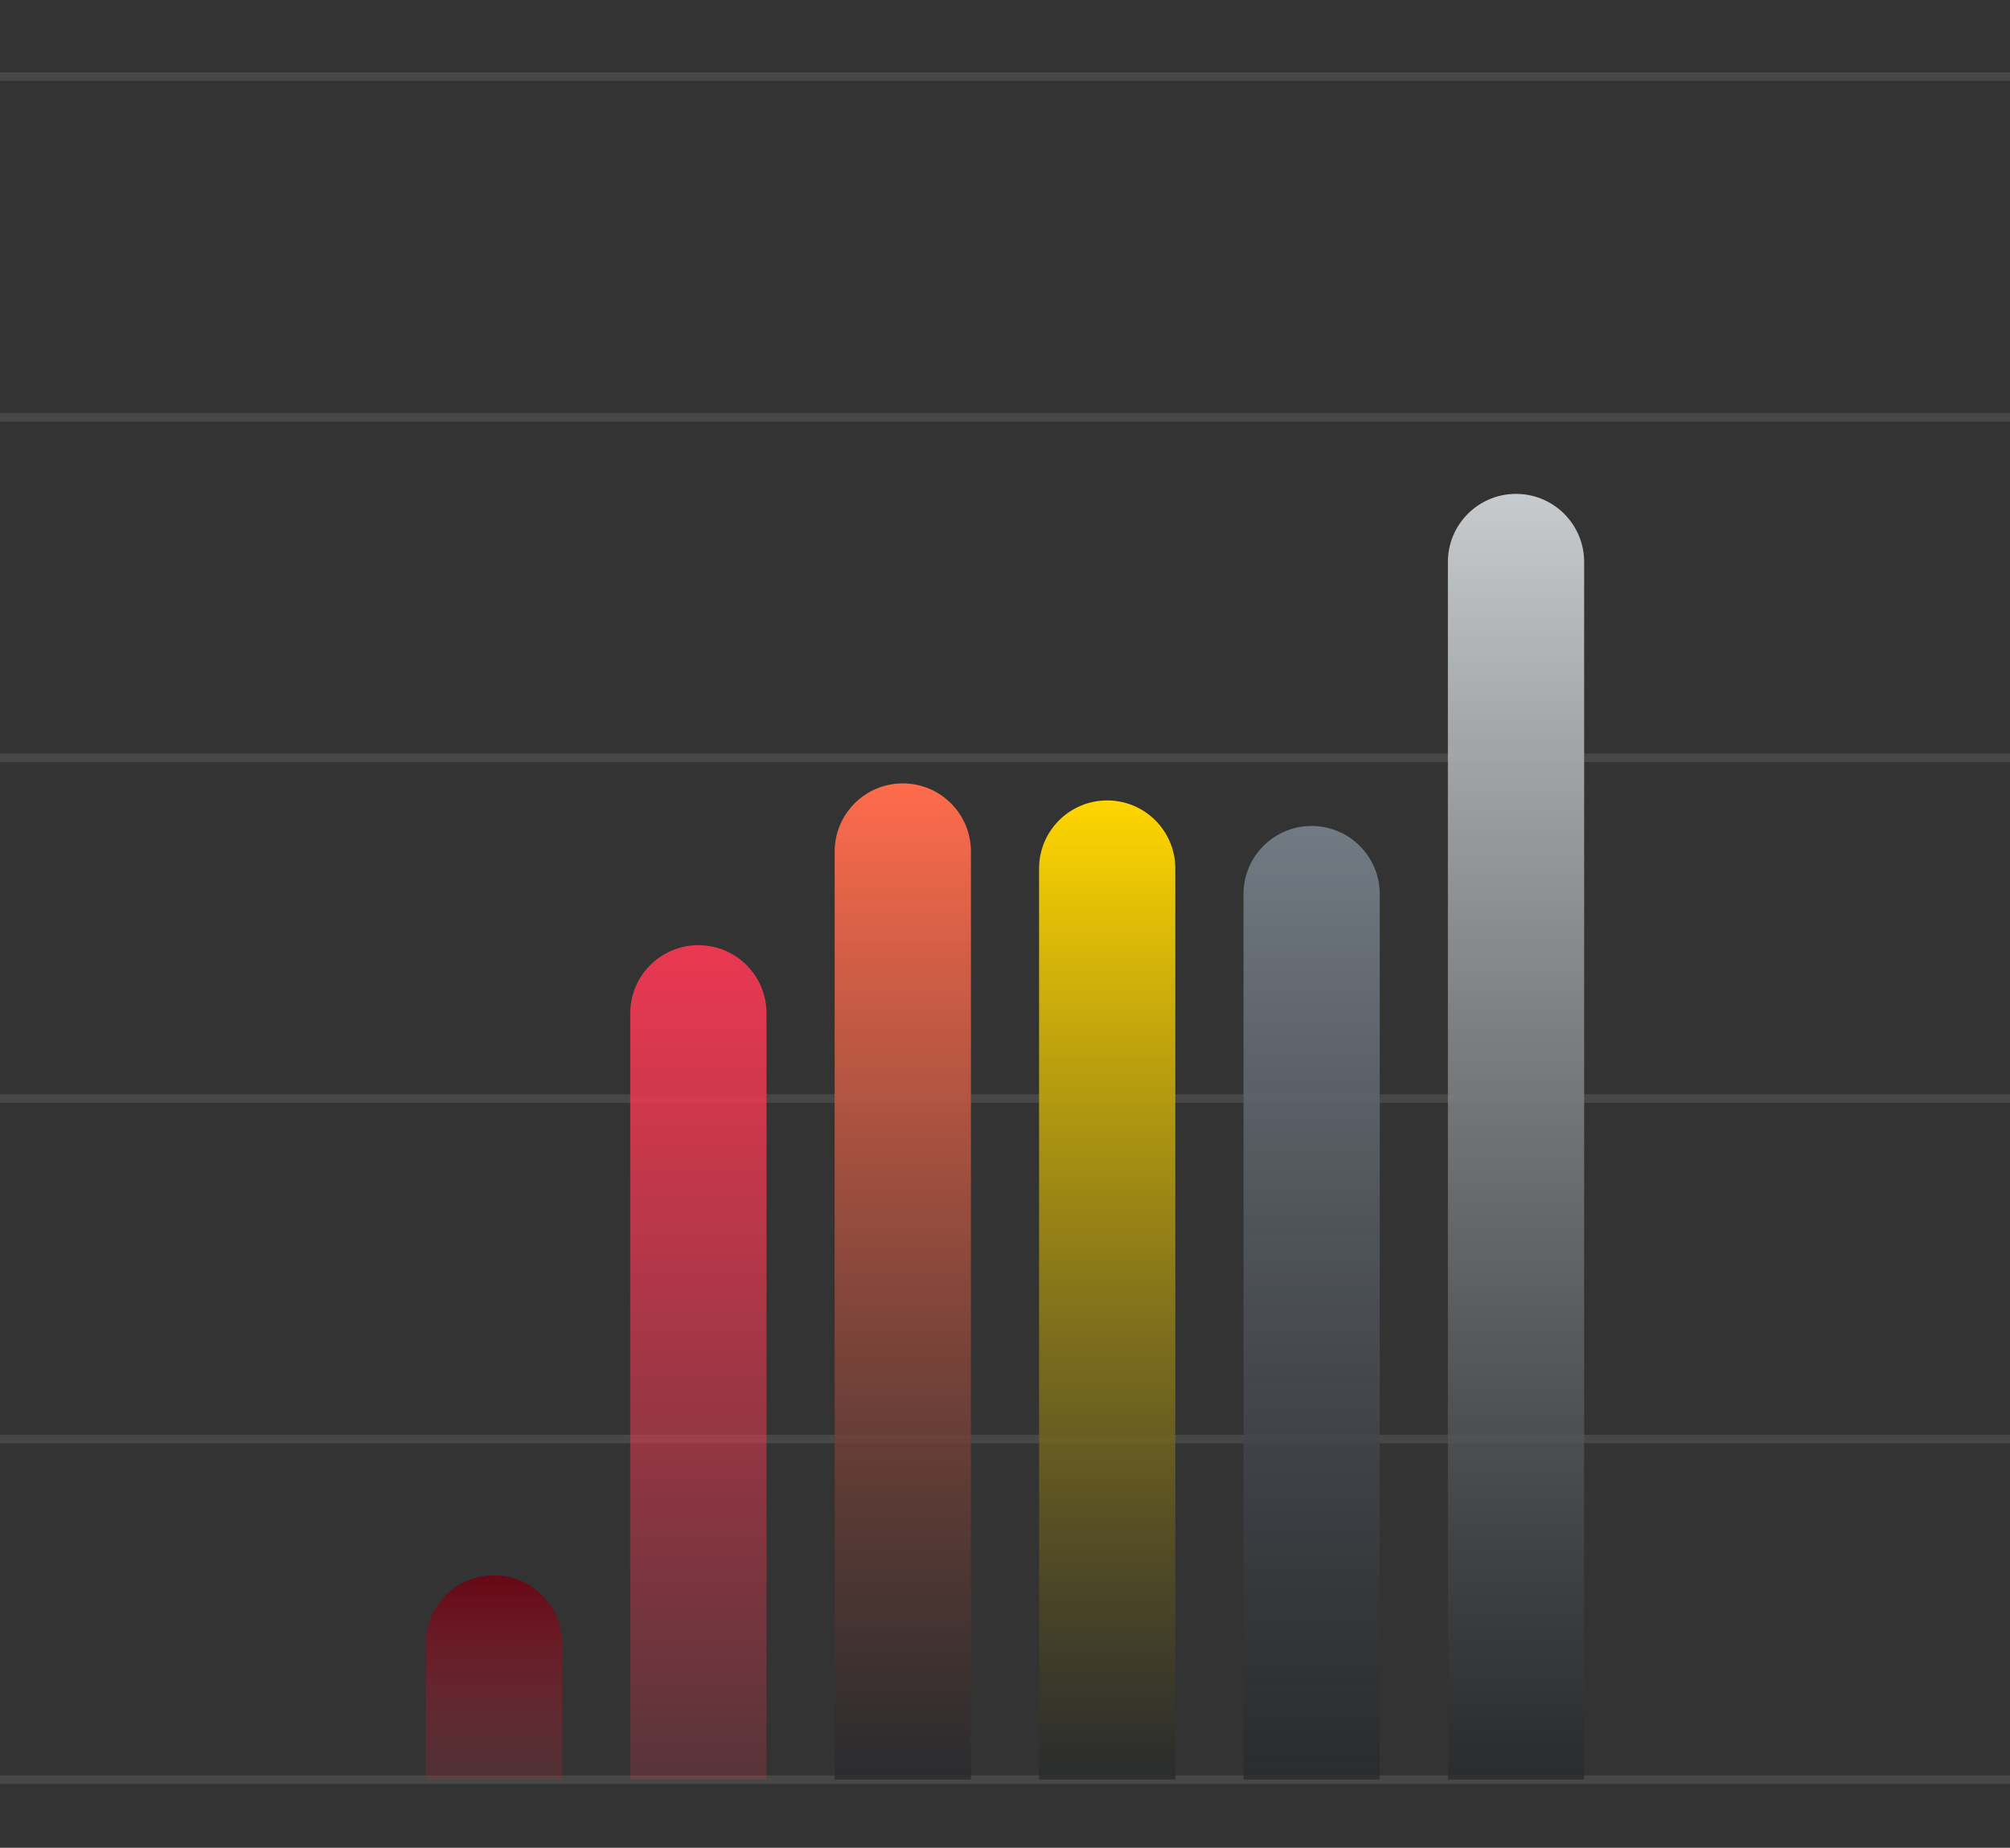 <svg width="236" height="217" viewBox="0 0 236 217" fill="none" xmlns="http://www.w3.org/2000/svg">
<rect x="0" y="0" width="236" height="217" fill="#333333" stroke="none"/>
<path d="M236 9L3.74029e-06 9" stroke="white" stroke-opacity="0.1"/>
<path d="M236 48.999L3.74029e-06 48.999" stroke="white" stroke-opacity="0.1"/>
<path d="M236 88.999L3.74029e-06 88.999" stroke="white" stroke-opacity="0.1"/>
<path d="M236 129L3.74029e-06 129" stroke="white" stroke-opacity="0.1"/>
<path d="M236 169L3.74029e-06 169" stroke="white" stroke-opacity="0.1"/>
<path d="M236 209L3.74029e-06 209" stroke="white" stroke-opacity="0.1"/>
<path d="M50 209L50 193C50 188.582 53.582 185 58 185C62.418 185 66 188.582 66 193L66 209L50 209Z" fill="url(#paint0_linear_3841_27149)"/>
<path d="M74 209L74 119C74 114.582 77.582 111 82 111C86.418 111 90 114.582 90 119L90 160L90 209L74 209Z" fill="url(#paint1_linear_3841_27149)"/>
<path d="M98 209L98 100C98 95.582 101.582 92 106 92C110.418 92 114 95.582 114 100L114 209L98 209Z" fill="url(#paint2_linear_3841_27149)"/>
<path d="M122 209L122 102C122 97.582 125.582 94 130 94C134.418 94 138 97.582 138 102L138 209L122 209Z" fill="url(#paint3_linear_3841_27149)"/>
<path d="M146 209L146 105C146 100.582 149.582 97 154 97C158.418 97 162 100.582 162 105L162 209L146 209Z" fill="url(#paint4_linear_3841_27149)"/>
<path d="M170 209L170 66C170 61.582 173.582 58 178 58C182.418 58 186 61.582 186 66L186 209L170 209Z" fill="url(#paint5_linear_3841_27149)"/>
<defs>
<linearGradient id="paint0_linear_3841_27149" x1="58" y1="209" x2="58" y2="185" gradientUnits="userSpaceOnUse">
<stop stop-color="#A32A3B" stop-opacity="0.24"/>
<stop offset="1" stop-color="#660815"/>
</linearGradient>
<linearGradient id="paint1_linear_3841_27149" x1="53.264" y1="209" x2="53.264" y2="111" gradientUnits="userSpaceOnUse">
<stop stop-color="#EA3851" stop-opacity="0.2"/>
<stop offset="1" stop-color="#EA3851"/>
</linearGradient>
<linearGradient id="paint2_linear_3841_27149" x1="106" y1="209" x2="106" y2="92" gradientUnits="userSpaceOnUse">
<stop stop-color="#27292C" stop-opacity="0.75"/>
<stop offset="1" stop-color="#FF6C4C"/>
</linearGradient>
<linearGradient id="paint3_linear_3841_27149" x1="130" y1="209" x2="130" y2="94" gradientUnits="userSpaceOnUse">
<stop stop-color="#27292C" stop-opacity="0.75"/>
<stop offset="1" stop-color="#FFD600"/>
</linearGradient>
<linearGradient id="paint4_linear_3841_27149" x1="154" y1="209" x2="154" y2="97" gradientUnits="userSpaceOnUse">
<stop stop-color="#27292C" stop-opacity="0.75"/>
<stop offset="1" stop-color="#727A83"/>
</linearGradient>
<linearGradient id="paint5_linear_3841_27149" x1="178" y1="209" x2="178" y2="58" gradientUnits="userSpaceOnUse">
<stop stop-color="#27292C" stop-opacity="0.75"/>
<stop offset="1" stop-color="#C8CBCE"/>
</linearGradient>
</defs>
</svg>
